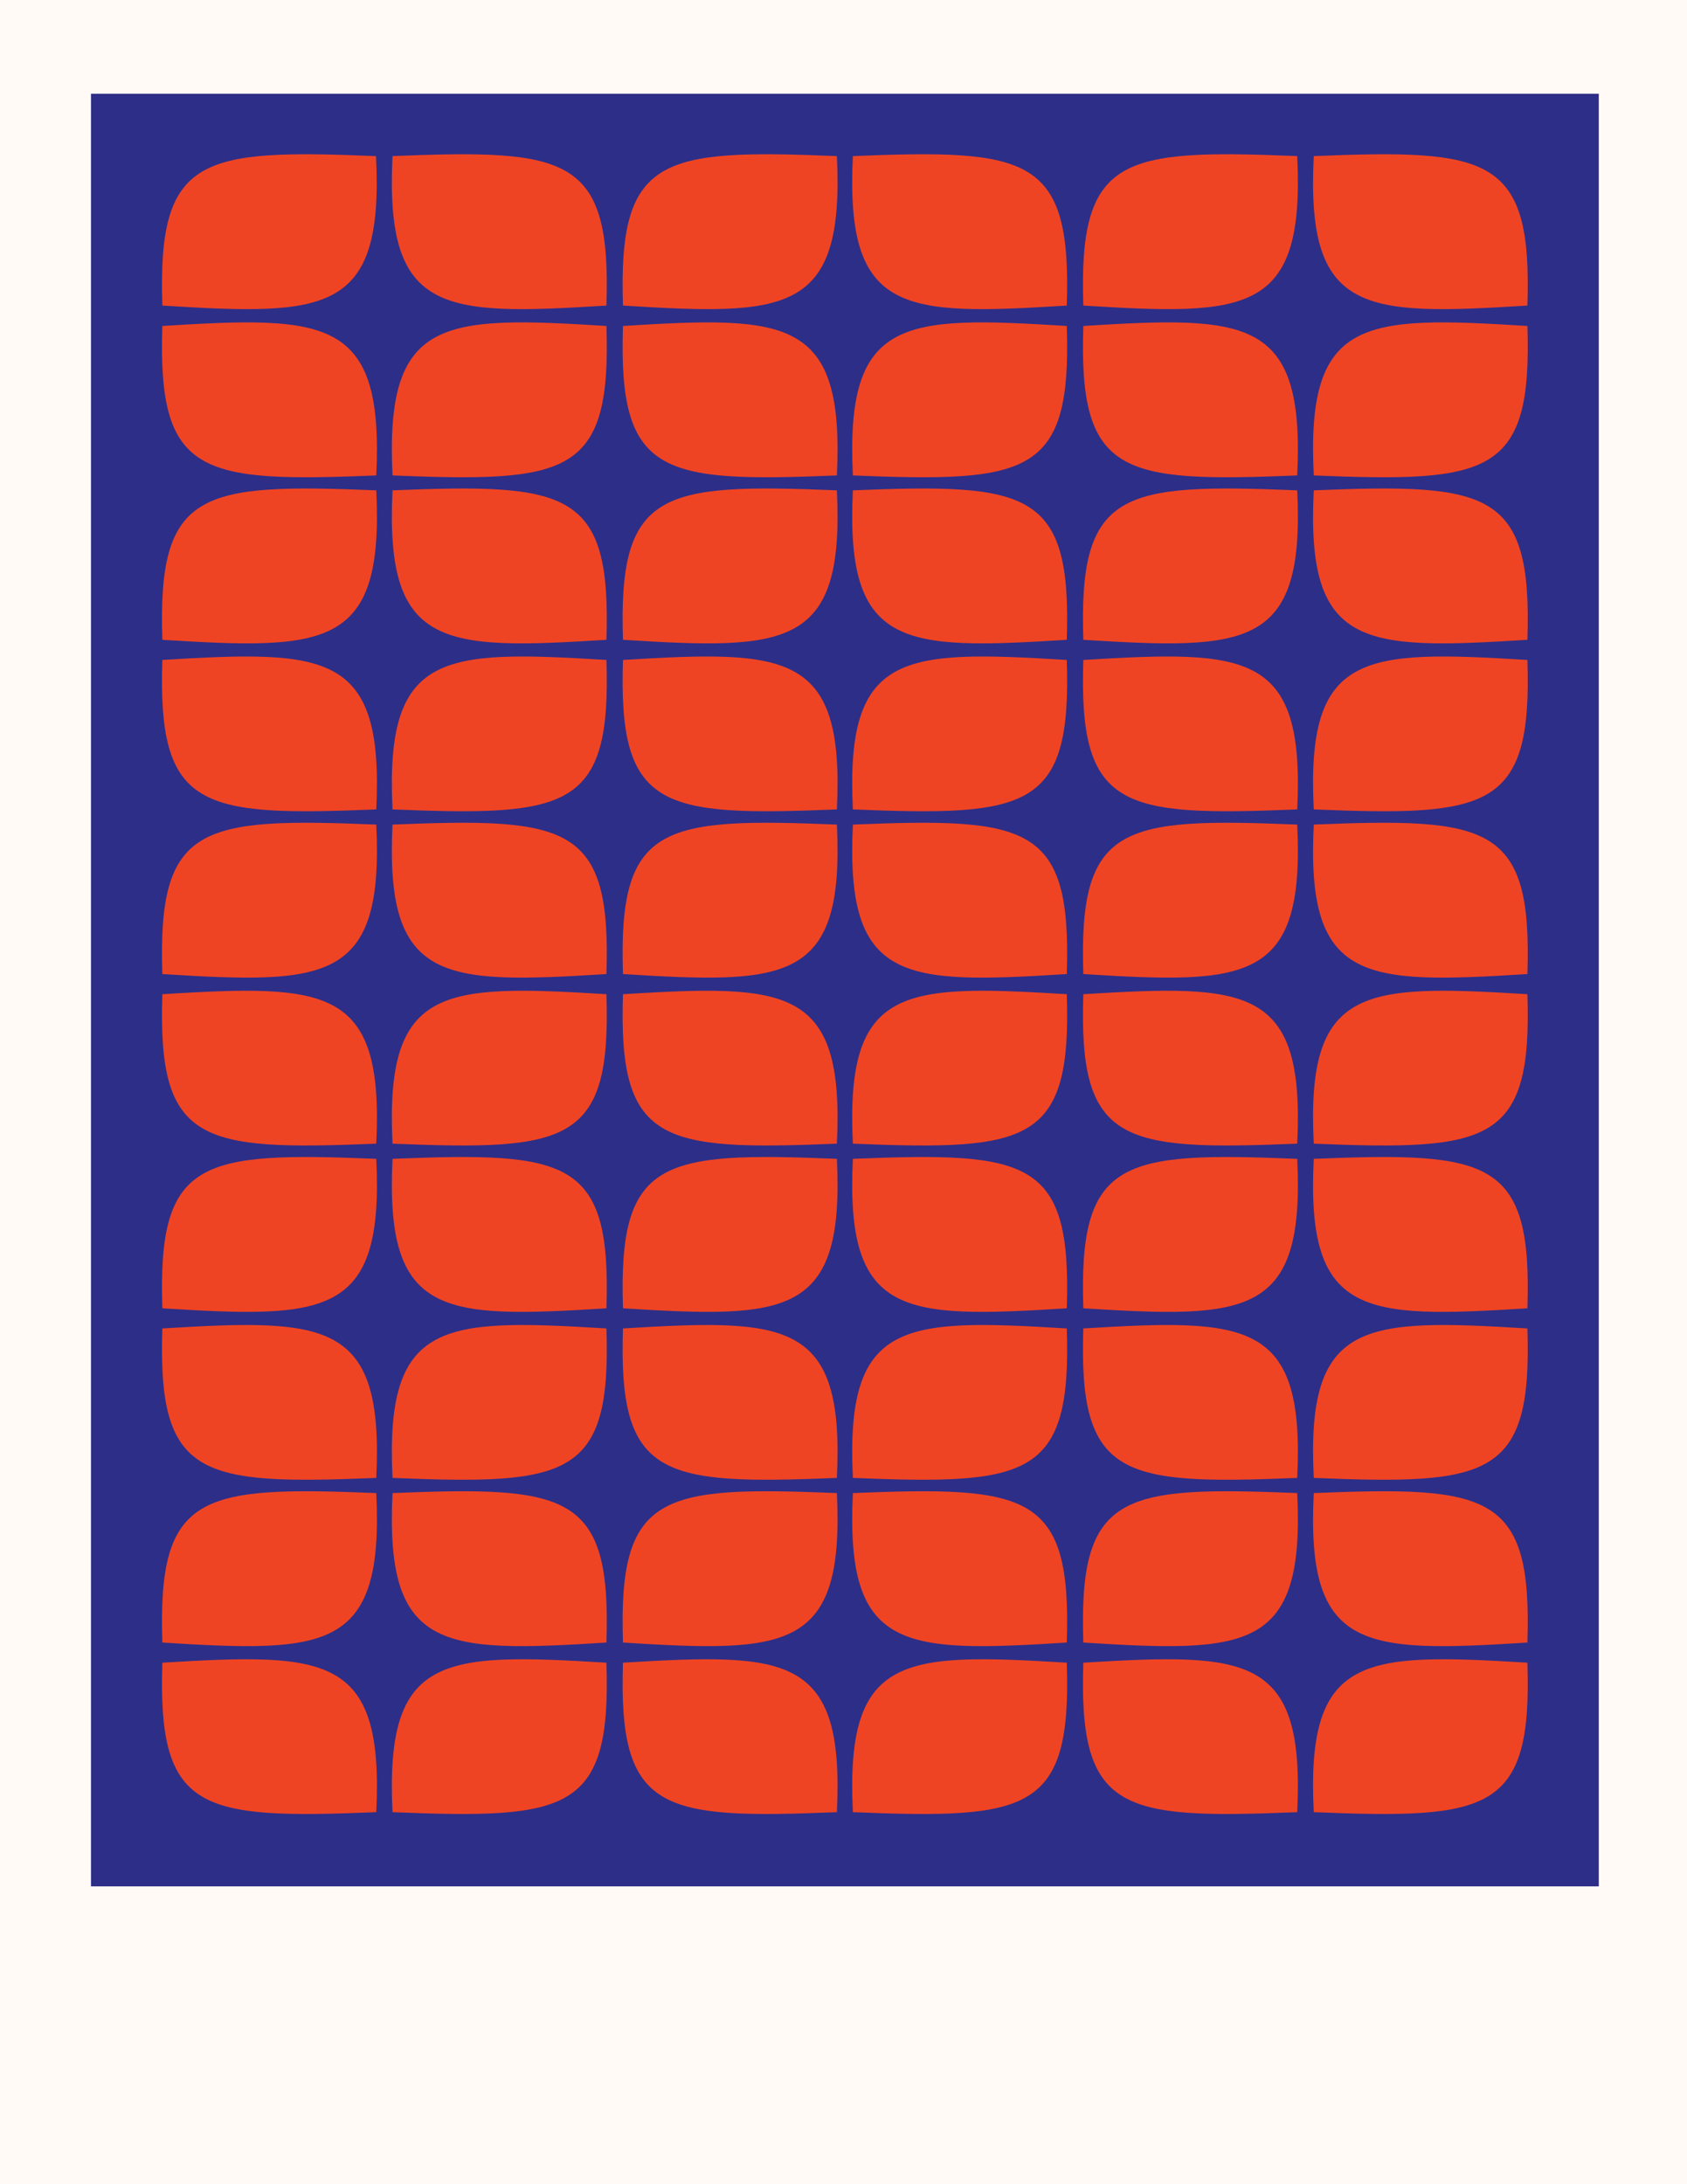 <svg xmlns="http://www.w3.org/2000/svg" xmlns:xlink="http://www.w3.org/1999/xlink" viewBox="0 0 612 792" xmlns:v="https://vecta.io/nano"><path d="M0 0h612v792H0z" fill="#ffe371"/><path d="M0 0h612v792H0z" fill="#fffaf5"/><path d="M33,34h547v650H33V34z" fill="#2d2e88"/><g fill="#ef4423"><use xlink:href="#B"/><use xlink:href="#C"/><use xlink:href="#D"/><use xlink:href="#E"/><use xlink:href="#B" y="-121.2"/><use xlink:href="#C" y="-121.2"/><path d="M387 118.2c1.8 54.2-13.7 56.8-77.6 54.2-2.8-57.4 18-57.9 77.6-54.2z"/><use xlink:href="#F"/><use xlink:href="#B" x="-167"/><use xlink:href="#C" x="-167.1"/><use xlink:href="#D" x="-167"/><use xlink:href="#E" x="-167.1"/><use xlink:href="#B" x="-167" y="-121.2"/><path d="M58.9 110.8C57.1 56.6 72.6 54 136.4 56.6c2.9 57.4-17.9 57.9-77.5 54.2zm161.1 7.4c1.8 54.2-13.7 56.8-77.6 54.2-2.8-57.4 18-57.9 77.6-54.2z"/><use xlink:href="#F" x="-167.1"/><use xlink:href="#G"/><use xlink:href="#C" x="167"/><use xlink:href="#H"/><use xlink:href="#E" x="167"/><use xlink:href="#G" y="-121.2"/><use xlink:href="#C" x="167" y="-121.2"/><path d="M554.1 118.2c1.8 54.2-13.7 56.8-77.5 54.2-2.9-57.4 17.9-57.9 77.5-54.2z"/><use xlink:href="#F" x="167"/><use xlink:href="#B" y="242.4"/><use xlink:href="#C" y="242.4"/><use xlink:href="#D" y="242.4"/><use xlink:href="#E" y="242.4"/><use xlink:href="#B" y="121.2"/><use xlink:href="#C" y="121.2"/><use xlink:href="#D" y="121.2"/><use xlink:href="#E" y="121.2"/><use xlink:href="#B" x="-167" y="242.4"/><use xlink:href="#C" x="-167.1" y="242.4"/><use xlink:href="#D" x="-167" y="242.4"/><use xlink:href="#E" x="-167.1" y="242.4"/><use xlink:href="#B" x="-167" y="121.2"/><use xlink:href="#C" x="-167.1" y="121.2"/><use xlink:href="#D" x="-167" y="121.2"/><use xlink:href="#E" x="-167.1" y="121.2"/><use xlink:href="#G" y="242.4"/><use xlink:href="#C" x="167" y="242.4"/><use xlink:href="#H" y="242.4"/><use xlink:href="#E" x="167" y="242.4"/><use xlink:href="#G" y="121.2"/><use xlink:href="#C" x="167" y="121.2"/><use xlink:href="#H" y="121.2"/><use xlink:href="#E" x="167" y="121.2"/><use xlink:href="#B" y="363.6"/><use xlink:href="#C" y="363.6"/><use xlink:href="#D" y="363.6"/><use xlink:href="#E" y="363.6"/><use xlink:href="#B" x="-167" y="363.6"/><use xlink:href="#C" x="-167.1" y="363.6"/><use xlink:href="#D" x="-167" y="363.6"/><use xlink:href="#E" x="-167.1" y="363.6"/><use xlink:href="#G" y="363.6"/><use xlink:href="#C" x="167" y="363.6"/><use xlink:href="#H" y="363.6"/><use xlink:href="#E" x="167" y="363.6"/></g><defs ><path id="B" d="M387 232c1.8-54.2-13.7-56.8-77.6-54.2-2.8 57.4 18 57.9 77.6 54.2z"/><path id="C" d="M226 232c-1.8-54.2 13.7-56.8 77.6-54.2 2.8 57.4-18 57.9-77.6 54.2z"/><path id="D" d="M387 239.3c1.8 54.2-13.7 56.8-77.6 54.2-2.8-57.3 18-57.8 77.6-54.2z"/><path id="E" d="M226 239.3c-1.8 54.2 13.7 56.8 77.6 54.2 2.8-57.3-18-57.8-77.6-54.2z"/><path id="F" d="M226 118.2c-1.8 54.2 13.7 56.8 77.6 54.2 2.8-57.4-18-57.9-77.6-54.2z"/><path id="G" d="M554.1 232c1.8-54.2-13.7-56.8-77.5-54.2-2.9 57.4 17.9 57.9 77.5 54.2z"/><path id="H" d="M554.1 239.3c1.8 54.2-13.7 56.8-77.5 54.2-2.9-57.3 17.9-57.8 77.5-54.2z"/></defs></svg>